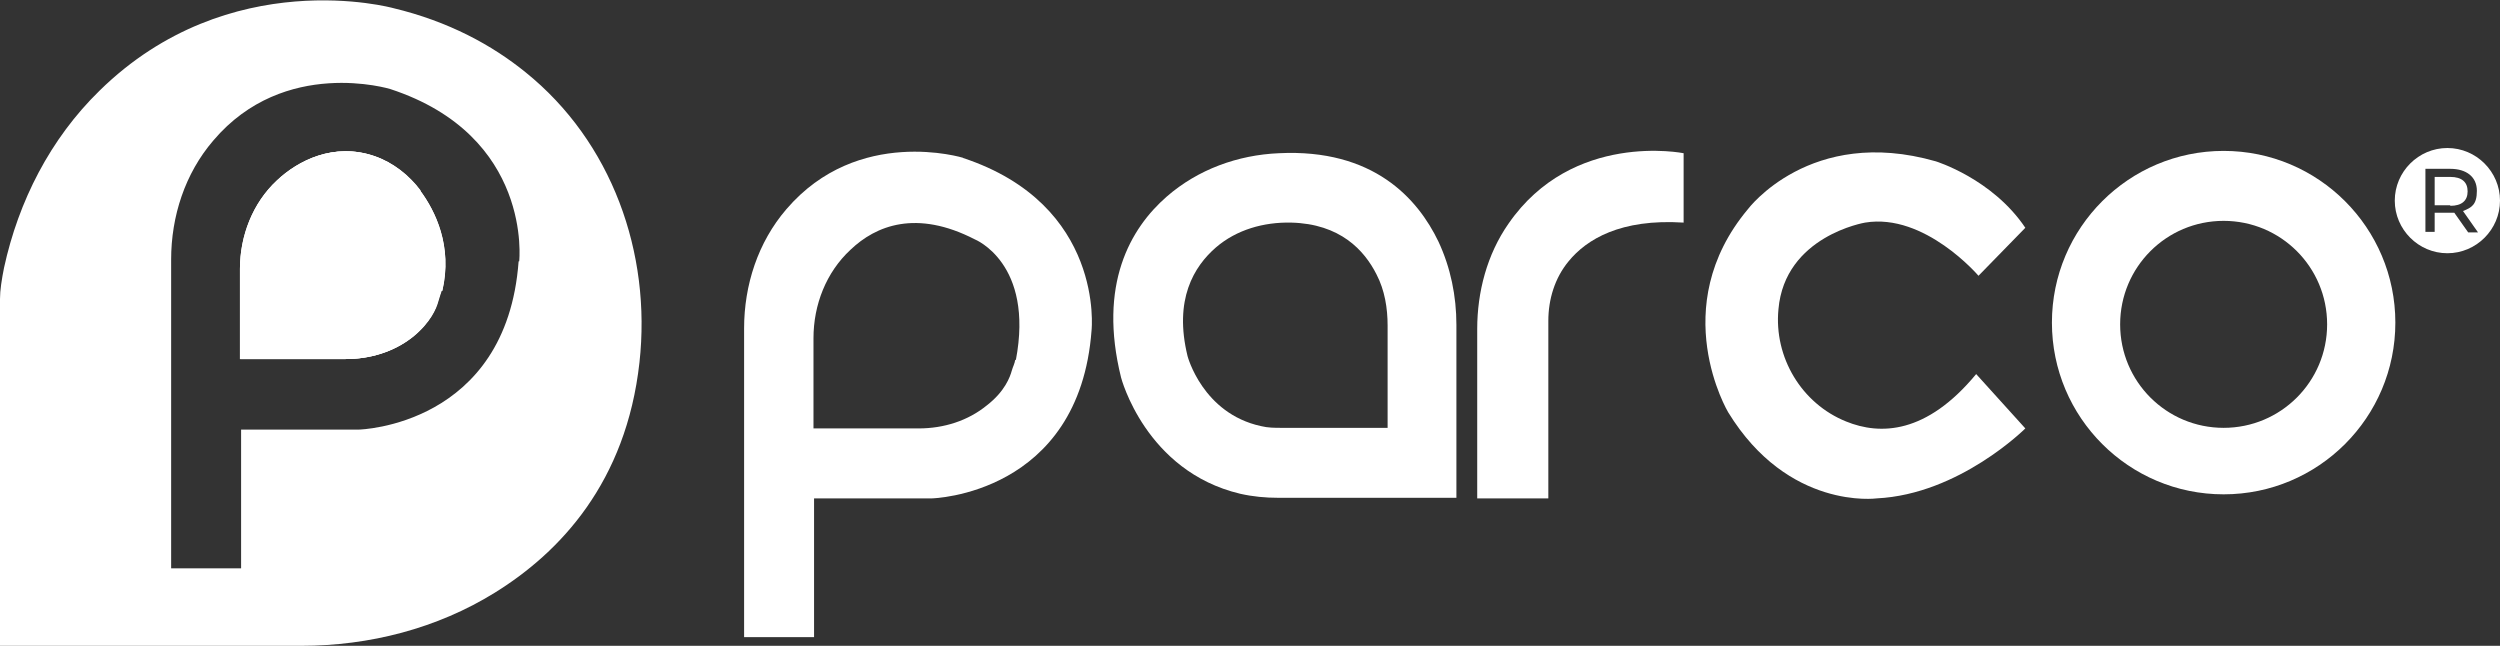 <svg xmlns="http://www.w3.org/2000/svg" id="Capa_1" data-name="Capa 1" viewBox="0 0 432.4 111.7"><rect x="0" y="0" width="432.4" height="111.7" fill="#333333" stroke="none"/><defs><style>      .cls-1 {        fill: #fff;        stroke-width: 0px;      }    </style></defs><path class="cls-1" d="M384.6,26.1c-16.4,0-29.7,13.3-29.7,29.7s13.3,29.7,29.7,29.7,29.7-13.3,29.7-29.7-13.3-29.7-29.7-29.7ZM384.6,74c-9.9,0-17.9-8-17.9-17.9s8-17.9,17.9-17.9,17.9,8,17.9,17.9-8,17.9-17.9,17.9Z"></path><path class="cls-1" d="M166.6,27.3s-18.2-5.6-30.6,8.9c-4.9,5.7-7.3,13.1-7.3,20.6v53.4h12.1v-24h20.4s25.5-.6,27.6-29.1c0,0,2.3-21.7-22.3-29.8ZM175.6,62.2c-.1.7-.4,1.2-.6,1.9-.3,1.1-1.2,3.6-4.3,6-3.3,2.7-7.5,4-11.8,4h-18.2v-15.6c0-5.8,2.2-11.4,6.4-15.3,4.4-4.2,11.4-7,21.5-1.8,0,0,10.3,4.1,7.1,20.9h0Z"></path><path class="cls-1" d="M248.8,41.8c-3.6-7.5-11.3-16.1-27.6-15.3-7.1.3-14,2.8-19.4,7.5-6.3,5.5-11.9,15.2-7.9,31.3,0,0,4.2,16.2,20.6,20.1,2.2.5,4.4.7,6.6.7h30.8v-29.9c0-5-1-9.9-3.1-14.4h0ZM240,74h-18.3c-1.2,0-2.4,0-3.6-.3-10.1-2.2-12.7-12.1-12.7-12.1-2.4-9.8,1.1-15.5,4.9-18.8,3.6-3.1,8.3-4.4,13-4.3,8.5.2,12.7,4.8,14.8,9,1.4,2.7,1.9,5.8,1.9,8.8v17.7h0Z"></path><path class="cls-1" d="M255.5,86.2h12.3v-30.7c0-3.7,1.1-7.4,3.5-10.3,3.1-3.8,9-7.4,19.9-6.7v-12s-19.2-3.9-30.3,12.2c-3.7,5.3-5.4,11.8-5.4,18.2v29.3h0Z"></path><path class="cls-1" d="M341.8,64.7l8.5,9.4s-11.4,11.4-25.7,12.1c0,0-15.3,2.1-25.7-14.9,0,0-10.8-18.1,3.4-35.1,0,0,10.8-14.5,32.5-8.3,0,0,9.8,3,15.5,11.5l-8.1,8.3s-9.3-10.9-19.6-9.2c0,0-13.9,2.3-15,15-.8,8.3,4,16.3,11.7,19.4,5.9,2.4,13.9,2.2,22.5-8.2h0Z"></path><path class="cls-1" d="M423.8,35.5h-2.7v-4.9h2.7c2,0,3,.9,3,2.5s-1,2.5-3,2.5Z"></path><path class="cls-1" d="M423.3,25.6c-5,0-9.1,4.1-9.1,9.1s4.1,9.1,9.1,9.1,9.1-4.1,9.1-9.1-4.1-9.1-9.1-9.1ZM426.9,40.2l-2.4-3.4c-.2,0-.5,0-.7,0h-2.7v3.3h-1.6v-10.9h4.3c2.8,0,4.6,1.4,4.6,3.8s-.9,2.9-2.4,3.5l2.6,3.7s-1.7,0-1.7,0Z"></path><path class="cls-1" d="M72.6,33c2.6,3.5,5.6,9.6,3.8,17.3-.2.6-.4,1.2-.6,1.9-.3,1.1-1.3,3.6-4.4,6.1-3.3,2.6-7.4,3.8-11.6,3.8h-18.2v-15.6c0-5.7,2.2-11.4,6.4-15.3,3.6-3.4,9.8-6.6,16.8-4.2,3.2,1.1,6,3.3,8,6Z"></path><path class="cls-1" d="M90.9,12.5c-5.8-4.7-13.3-8.8-22.9-11.1,0,0-28.3-7.8-50.8,14.3C8.7,24,3.2,34.8.7,46.3c-.4,2-.7,3.9-.7,5.4v60h52.1c11.8,0,23.5-3,33.5-9.2,11.3-7,22.7-19.1,25-39.8,2.1-19-4.8-38.2-19.7-50.2ZM89.7,45.2c-2.1,28.5-27.6,29.1-27.6,29.1h-20.4v24h-12.1v-53.4c0-7.5,2.4-14.9,7.3-20.6,12.3-14.5,30.6-8.9,30.6-8.9,24.7,8.1,22.3,29.8,22.3,29.8Z"></path><path class="cls-1" d="M76.3,50.3c-.2.6-.4,1.2-.6,1.9-.3,1.1-1.3,3.6-4.4,6.1-3.3,2.6-7.4,3.8-11.6,3.8h-18.2v-15.6c0-5.7,2.2-11.4,6.4-15.3,3.6-3.4,9.8-6.6,16.8-4.2,3.2,1.1,6,3.3,8,6,2.6,3.5,5.6,9.6,3.8,17.3Z"></path><path class="cls-1" d="M76.3,50.3c-.2.6-.4,1.2-.6,1.9-.3,1.1-1.3,3.6-4.4,6.1-3.3,2.6-7.4,3.8-11.6,3.8h-18.2v-15.6c0-5.7,2.2-11.4,6.4-15.3,3.6-3.4,9.8-6.6,16.8-4.2,3.2,1.1,6,3.3,8,6,2.6,3.5,5.6,9.6,3.8,17.3Z"></path></svg>